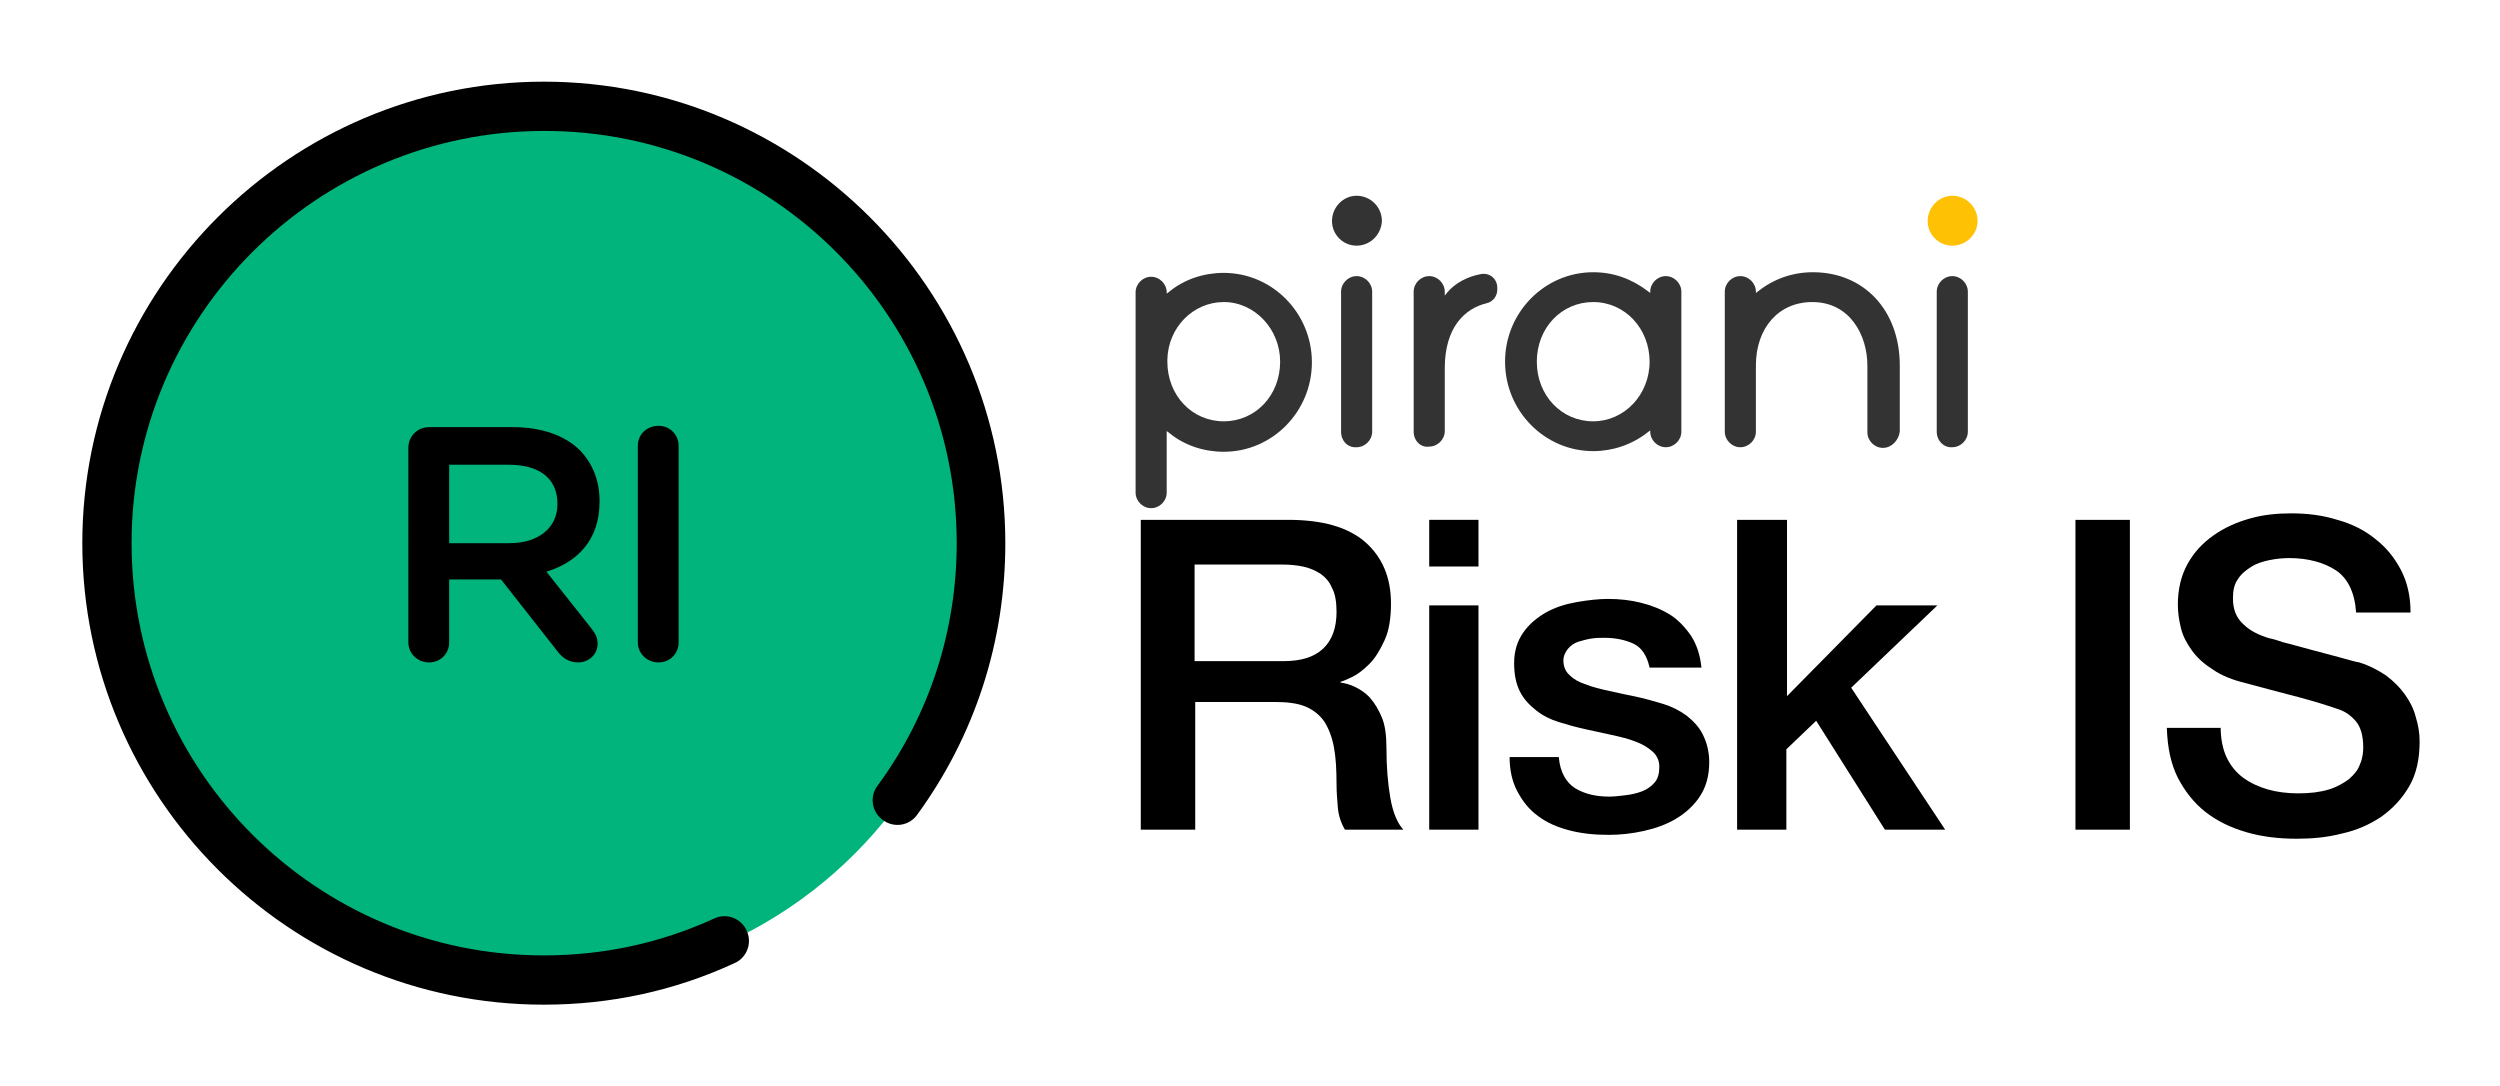 <?xml version="1.0" encoding="utf-8"?>
<!-- Generator: Adobe Illustrator 25.0.0, SVG Export Plug-In . SVG Version: 6.00 Build 0)  -->
<svg version="1.1" xmlns="http://www.w3.org/2000/svg" xmlns:xlink="http://www.w3.org/1999/xlink" x="0px" y="0px"
	 viewBox="0 0 385.7 167.6" style="enable-background:new 0 0 385.7 167.6;" xml:space="preserve">
<style type="text/css">
	.st0{fill:#8C4A6F;}
	.st1{fill:#F29D35;}
	.st2{fill:#55AC82;}
	.st3{fill:#55AD83;}
	.st4{fill:#F3CF68;}
	.st5{fill:#F2766B;}
	.st6{fill:#A7809C;}
	.st7{fill:#0396A6;}
	.st8{fill:#FFBB7B;}
	.st9{fill:#14A697;}
	.st10{fill:#F25252;}
	.st11{fill:#F2C12E;}
	.st12{fill:#F27649;}
	.st13{fill:#FF7745;}
	.st14{fill:#FF9D25;}
	.st15{fill:#FFC103;}
	.st16{fill:#FF5151;}
	.st17{fill:none;stroke:#ADADAD;stroke-miterlimit:10;}
	.st18{fill:none;stroke:#ADADAD;stroke-miterlimit:10;stroke-dasharray:1.006,3.016;}
	.st19{fill:#FFFFFF;}
	.st20{fill:#ED2737;}
	.st21{fill:#FFB71C;}
	.st22{fill:none;stroke:#FFFFFF;stroke-width:3.091;stroke-miterlimit:10;}
	.st23{fill:#333333;}
	.st24{fill:#00AE83;}
	.st25{fill:#B4829F;}
	.st26{fill:#00B47C;}
</style>
<g id="todo">
</g>
<g id="colores1">
</g>
<g id="nombres">
</g>
<g id="outlines">
</g>
<g id="letras">
	<g>
		<g>
			<path d="M175.9,80.2h22.8c5.3,0,9.2,1.1,11.9,3.4c2.6,2.3,4,5.4,4,9.5c0,2.3-0.3,4.2-1,5.7c-0.7,1.5-1.4,2.7-2.3,3.6
				c-0.9,0.9-1.8,1.6-2.6,2c-0.9,0.4-1.5,0.7-1.9,0.8v0.1c0.7,0.1,1.5,0.3,2.3,0.7c0.8,0.4,1.6,0.9,2.3,1.7c0.7,0.8,1.3,1.8,1.8,3
				c0.5,1.2,0.7,2.8,0.7,4.7c0,2.8,0.2,5.4,0.6,7.7c0.4,2.3,1.1,3.9,2,4.9h-9c-0.6-1-1-2.2-1.1-3.4c-0.1-1.2-0.2-2.5-0.2-3.6
				c0-2.2-0.1-4.1-0.4-5.7c-0.3-1.6-0.8-2.9-1.5-4c-0.7-1-1.7-1.8-2.9-2.3c-1.2-0.5-2.8-0.7-4.7-0.7h-12.3V128h-8.4V80.2z
				 M184.3,102H198c2.7,0,4.7-0.6,6.1-1.9c1.4-1.3,2.1-3.2,2.1-5.7c0-1.5-0.2-2.8-0.7-3.7c-0.4-1-1.1-1.7-1.8-2.2
				c-0.8-0.5-1.7-0.9-2.7-1.1c-1-0.2-2-0.3-3.1-0.3h-13.6V102z"/>
			<path d="M220.5,80.2h7.6v7.2h-7.6V80.2z M220.5,93.4h7.6V128h-7.6V93.4z"/>
			<path d="M240.5,116.9c0.2,2.2,1.1,3.8,2.5,4.7c1.5,0.9,3.2,1.3,5.3,1.3c0.7,0,1.5-0.1,2.4-0.2c0.9-0.1,1.8-0.3,2.6-0.6
				c0.8-0.3,1.5-0.8,2-1.4s0.7-1.4,0.7-2.4c0-1-0.4-1.8-1.1-2.4c-0.7-0.6-1.5-1.1-2.6-1.5c-1-0.4-2.2-0.7-3.6-1
				c-1.3-0.3-2.7-0.6-4.1-0.9c-1.4-0.3-2.8-0.7-4.1-1.1c-1.3-0.4-2.5-1-3.5-1.8c-1-0.8-1.9-1.7-2.5-2.9c-0.6-1.2-0.9-2.6-0.9-4.4
				c0-1.9,0.5-3.4,1.4-4.7c0.9-1.3,2.1-2.3,3.5-3.1c1.4-0.8,3-1.3,4.7-1.6c1.7-0.3,3.4-0.5,4.9-0.5c1.8,0,3.5,0.2,5.1,0.6
				c1.6,0.4,3.1,1,4.4,1.8c1.3,0.8,2.4,2,3.3,3.3c0.9,1.4,1.4,3,1.6,4.9h-8c-0.4-1.8-1.2-3.1-2.5-3.7c-1.3-0.6-2.8-0.9-4.5-0.9
				c-0.5,0-1.2,0-1.9,0.1c-0.7,0.1-1.4,0.3-2.1,0.5c-0.6,0.2-1.2,0.6-1.6,1.1c-0.4,0.5-0.7,1.1-0.7,1.8c0,0.9,0.3,1.7,1,2.3
				c0.6,0.6,1.5,1.1,2.5,1.4c1,0.4,2.2,0.7,3.6,1c1.3,0.3,2.7,0.6,4.2,0.9c1.4,0.3,2.7,0.7,4.1,1.1c1.3,0.4,2.5,1,3.6,1.8
				c1,0.8,1.9,1.7,2.5,2.9c0.6,1.2,1,2.6,1,4.3c0,2.1-0.5,3.8-1.4,5.2c-0.9,1.4-2.2,2.6-3.7,3.5c-1.5,0.9-3.2,1.5-5,1.9
				c-1.8,0.4-3.6,0.6-5.4,0.6c-2.2,0-4.2-0.2-6.1-0.7c-1.9-0.5-3.5-1.2-4.8-2.2c-1.4-1-2.4-2.3-3.2-3.8c-0.8-1.5-1.2-3.3-1.2-5.3
				H240.5z"/>
			<path d="M268.1,80.2h7.6v27.2l13.8-14h9.4l-13.3,12.7l14.5,21.9h-9.3l-10.6-16.8l-4.6,4.4V128h-7.6V80.2z"/>
			<path d="M320.2,80.2h8.4V128h-8.4V80.2z"/>
			<path d="M342.6,112.1c0,1.8,0.3,3.4,0.9,4.7c0.6,1.3,1.5,2.4,2.6,3.2c1.1,0.8,2.4,1.4,3.8,1.8c1.4,0.4,3,0.6,4.7,0.6
				c1.8,0,3.4-0.2,4.7-0.6c1.3-0.4,2.3-1,3.1-1.6c0.8-0.7,1.4-1.4,1.7-2.3c0.4-0.9,0.5-1.8,0.5-2.6c0-1.8-0.4-3.2-1.2-4.1
				c-0.8-0.9-1.7-1.5-2.7-1.8c-1.7-0.6-3.7-1.2-5.9-1.8c-2.3-0.6-5-1.3-8.3-2.2c-2.1-0.5-3.8-1.2-5.1-2.1c-1.4-0.9-2.4-1.8-3.2-2.9
				c-0.8-1.1-1.4-2.2-1.7-3.4c-0.3-1.2-0.5-2.4-0.5-3.7c0-2.4,0.5-4.5,1.5-6.3c1-1.8,2.3-3.2,4-4.4c1.7-1.2,3.5-2,5.6-2.6
				c2.1-0.6,4.2-0.8,6.4-0.8c2.5,0,4.9,0.3,7.1,1c2.2,0.6,4.2,1.6,5.8,2.9c1.7,1.3,3,2.9,4,4.8c1,1.9,1.5,4.1,1.5,6.6h-8.4
				c-0.2-3.1-1.3-5.3-3.1-6.5s-4.3-1.9-7.2-1.9c-1,0-2,0.1-3,0.3c-1,0.2-2,0.5-2.8,1c-0.8,0.5-1.6,1.1-2.1,1.9
				c-0.6,0.8-0.8,1.8-0.8,3c0,1.7,0.5,3,1.6,4c1,1,2.4,1.7,4.1,2.2c0.2,0,0.9,0.2,2.1,0.6c1.2,0.3,2.6,0.7,4.1,1.1
				c1.5,0.4,3,0.8,4.5,1.2c1.4,0.4,2.5,0.7,3.1,0.8c1.6,0.5,2.9,1.2,4.1,2c1.2,0.9,2.1,1.8,2.9,2.9c0.8,1.1,1.4,2.3,1.7,3.5
				c0.4,1.3,0.6,2.5,0.6,3.8c0,2.7-0.5,5-1.6,6.9c-1.1,1.9-2.5,3.4-4.3,4.7c-1.8,1.2-3.8,2.1-6.1,2.6c-2.3,0.6-4.6,0.8-7,0.8
				c-2.7,0-5.3-0.3-7.7-1c-2.4-0.7-4.5-1.7-6.3-3.1c-1.8-1.4-3.2-3.2-4.3-5.3c-1.1-2.2-1.6-4.7-1.7-7.7H342.6z"/>
		</g>
		<g>
			<g>
				<circle class="st26" cx="83.9" cy="83.8" r="67.8"/>
				<path d="M83.9,155c-39.3,0-71.2-32-71.2-71.2s32-71.2,71.2-71.2s71.2,32,71.2,71.2c0,15.2-4.7,29.7-13.6,41.9
					c-1.2,1.7-3.6,2.1-5.3,0.8c-1.7-1.2-2.1-3.6-0.8-5.3c8-10.9,12.2-23.9,12.2-37.4c0-35.1-28.5-63.6-63.6-63.6
					S20.3,48.7,20.3,83.8s28.5,63.6,63.6,63.6c9.2,0,18-1.9,26.3-5.7c1.9-0.9,4.2,0,5,1.9c0.9,1.9,0,4.2-1.9,5
					C104,152.9,94.1,155,83.9,155z"/>
			</g>
		</g>
		<g>
			<g>
				<path class="st23" d="M175.2,76l0-30.9c0-1.3,1.1-2.4,2.4-2.4l0,0c1.3,0,2.4,1.1,2.4,2.4v0.2l0.4-0.3c2.3-1.9,5.3-2.9,8.4-2.9
					c7.5,0,13.6,6.2,13.6,13.8s-6.1,13.8-13.6,13.8c-3.1,0-6.1-1-8.4-2.9l-0.4-0.3l0,9.5c0,1.3-1.1,2.4-2.4,2.4h0
					C176.3,78.4,175.2,77.3,175.2,76z M188.8,46.6c-4.7,0-8.6,3.9-8.7,8.9v0.3c0,5.2,3.8,9.2,8.7,9.2c4.9,0,8.7-4,8.7-9.2
					C197.5,50.8,193.6,46.6,188.8,46.6z"/>
			</g>
			<g>
				<path class="st23" d="M206.9,66.6V45c0-1.3,1.1-2.4,2.4-2.4l0,0c1.3,0,2.4,1.1,2.4,2.4v21.6c0,1.3-1.1,2.4-2.4,2.4l0,0
					C207.9,69.1,206.9,68,206.9,66.6z M209.3,37.9c-2.1,0-3.8-1.7-3.8-3.8c0-2.1,1.7-3.9,3.8-3.9c2.1,0,3.9,1.7,3.9,3.9
					C213.1,36.2,211.4,37.9,209.3,37.9z"/>
			</g>
			<path class="st23" d="M218.1,66.6V45c0-1.3,1.1-2.4,2.4-2.4l0,0c1.3,0,2.4,1.1,2.4,2.4v0.6l0.4-0.5c1.2-1.4,3-2.4,5.1-2.8
				c1.4-0.3,2.6,0.7,2.6,2.1v0.3c0,1-0.7,1.9-1.7,2.1c-3.3,0.8-6.4,3.7-6.4,10v9.7c0,1.3-1.1,2.4-2.4,2.4l0,0
				C219.2,69.1,218.1,68,218.1,66.6z"/>
			<g>
				<path class="st23" d="M245.8,69.6c-7.5,0-13.6-6.2-13.6-13.8S238.3,42,245.8,42c3.1,0,5.9,1,8.4,2.9l0.4,0.3V45
					c0-1.3,1.1-2.4,2.4-2.4l0,0c1.3,0,2.4,1.1,2.4,2.4v21.6c0,1.3-1.1,2.4-2.4,2.4l0,0c-1.3,0-2.4-1.1-2.4-2.4v-0.2l-0.4,0.3
					C251.8,68.6,248.8,69.6,245.8,69.6z M245.8,46.6c-4.9,0-8.7,4-8.7,9.2s3.8,9.2,8.7,9.2c4.8,0,8.7-4.1,8.7-9.2
					C254.5,50.7,250.7,46.6,245.8,46.6z"/>
			</g>
			<path class="st23" d="M290.5,69.1c-1.3,0-2.4-1.1-2.4-2.4V56.4c0-4.7-2.7-9.8-8.5-9.8c-5.2,0-8.7,4-8.7,9.8v10.2
				c0,1.3-1.1,2.4-2.4,2.4l0,0c-1.3,0-2.4-1.1-2.4-2.4V45c0-1.3,1.1-2.4,2.4-2.4l0,0c1.3,0,2.4,1.1,2.4,2.4v0.2l0.4-0.3
				c2.4-1.9,5.3-2.9,8.4-2.9c7.9,0,13.4,5.9,13.4,14.4v10.2C292.9,68,291.8,69.1,290.5,69.1L290.5,69.1z"/>
			<g>
				<path class="st23" d="M298.8,66.6V45c0-1.3,1.1-2.4,2.4-2.4l0,0c1.3,0,2.4,1.1,2.4,2.4v21.6c0,1.3-1.1,2.4-2.4,2.4l0,0
					C299.9,69.1,298.8,68,298.8,66.6z"/>
			</g>
			<path class="st15" d="M301.2,37.9c-2.1,0-3.8-1.7-3.8-3.8c0-2.1,1.7-3.9,3.8-3.9c2.1,0,3.9,1.7,3.9,3.9
				C305.1,36.2,303.3,37.9,301.2,37.9z"/>
		</g>
		<g>
			<path d="M63,69.1c0-1.8,1.4-3.2,3.2-3.2h12.9c4.5,0,8.1,1.3,10.4,3.6c1.9,2,3,4.6,3,7.8v0.1c0,5.8-3.3,9.3-8.2,10.8l6.9,8.7
				c0.6,0.8,1,1.4,1,2.4c0,1.8-1.5,2.9-3,2.9c-1.4,0-2.4-0.7-3.1-1.6l-8.8-11.2h-8v9.7c0,1.8-1.4,3.1-3.1,3.1
				c-1.8,0-3.2-1.4-3.2-3.1V69.1z M78.6,83.8c4.5,0,7.4-2.4,7.4-6v-0.1c0-3.9-2.8-6-7.5-6h-9.2v12.1H78.6z"/>
			<path d="M98.4,68.8c0-1.8,1.4-3.1,3.2-3.1c1.8,0,3.1,1.4,3.1,3.1v30.3c0,1.8-1.4,3.1-3.1,3.1c-1.8,0-3.2-1.4-3.2-3.1V68.8z"/>
		</g>
	</g>
</g>
</svg>

